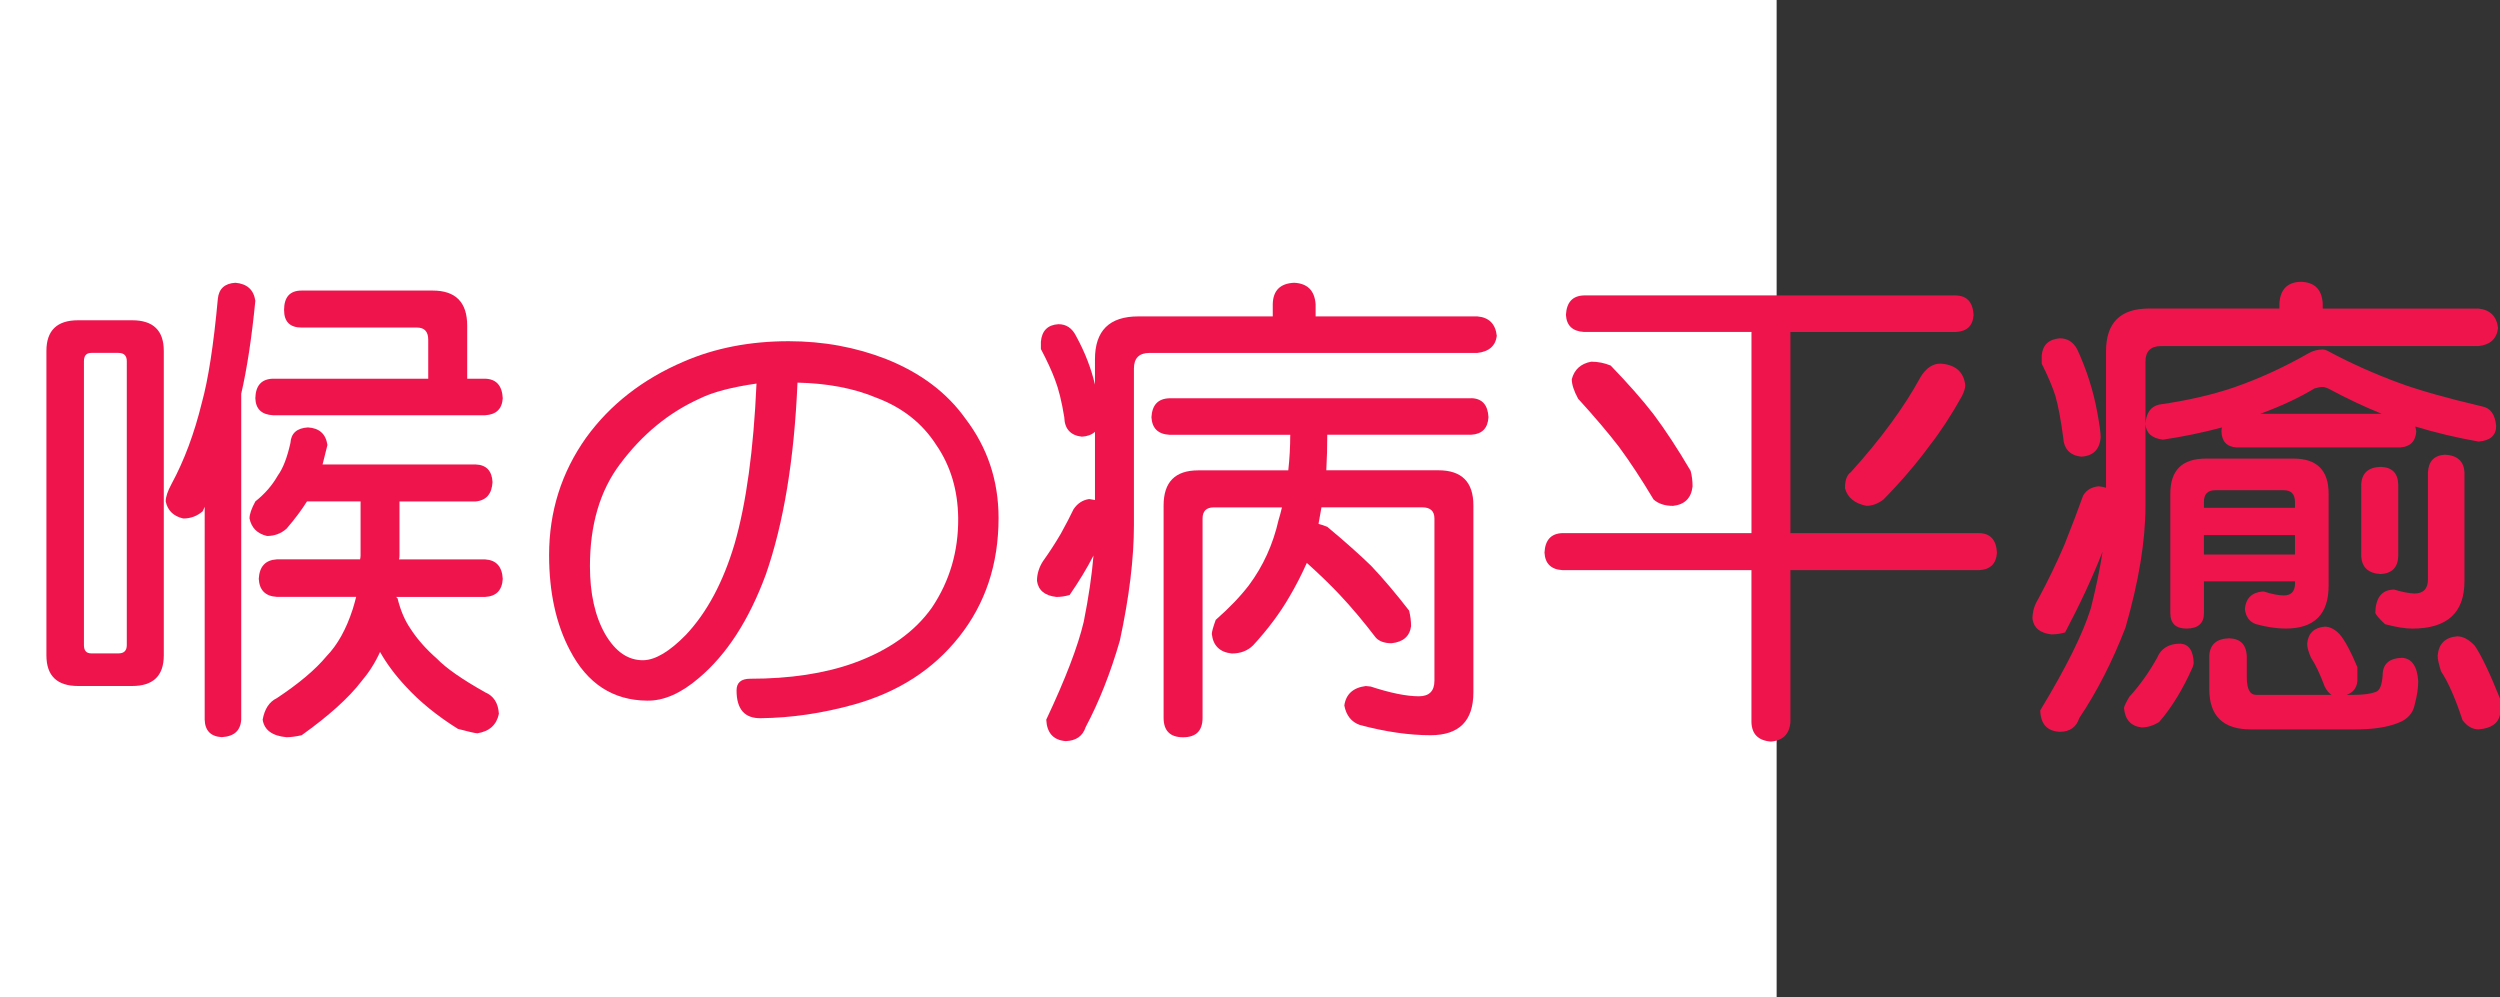 <?xml version="1.0" encoding="utf-8"?>
<!-- Generator: Adobe Illustrator 10.0, SVG Export Plug-In . SVG Version: 3.0.0 Build 76)  -->
<!DOCTYPE svg PUBLIC "-//W3C//DTD SVG 1.0//EN"    "http://www.w3.org/TR/2001/REC-SVG-20010904/DTD/svg10.dtd">
<svg 
	 xmlns:x="http://ns.adobe.com/Extensibility/1.0/" xmlns:i="http://ns.adobe.com/AdobeIllustrator/10.0/" xmlns:graph="http://ns.adobe.com/Graphs/1.0/" i:viewOrigin="0 32" i:rulerOrigin="0 0" i:pageBounds="0 32 320 0"
	 xmlns="http://www.w3.org/2000/svg" xmlns:xlink="http://www.w3.org/1999/xlink" xmlns:a="http://ns.adobe.com/AdobeSVGViewerExtensions/3.0/"
	 width="80.208" height="32" viewBox="0 0 80.208 32" overflow="visible" enable-background="new 0 0 80.208 32"
	 xml:space="preserve">
	<rect x="0" y="0" width="80.208" height="32" fill="#333333" stroke="none"/>
	<g id="レイヤー_1" i:layer="yes" i:editable="no" i:dimmedPercent="50" i:rgbTrio="#4F008000FFFF">
		<path i:knockout="Off" fill="#FFFFFF" d="M57,32H0V0h57V32z"/>
	</g>
	<g id="レイヤー_2" i:layer="yes" i:dimmedPercent="50" i:rgbTrio="#FFFF4F004F00">
		<g i:knockout="Off">
			<path i:knockout="Off" fill="#F0144D" d="M2.505,10.275h1.734c0.677,0,1.016,0.328,1.016,0.984v9.766
				c0,0.656-0.339,0.984-1.016,0.984H2.505c-0.677,0-1.016-0.328-1.016-0.984V11.26C1.489,10.604,1.828,10.275,2.505,10.275z
				 M3.802,20.963c0.177,0,0.266-0.088,0.266-0.266v-9.109c0-0.177-0.089-0.266-0.266-0.266H2.927c-0.156,0-0.234,0.089-0.234,0.266
				v9.109c0,0.178,0.078,0.266,0.234,0.266H3.802z M7.552,9.072C7.927,9.104,8.14,9.296,8.192,9.65
				c-0.115,1.177-0.266,2.172-0.453,2.984v10.453c-0.021,0.354-0.229,0.541-0.625,0.563c-0.354-0.021-0.537-0.209-0.547-0.563V16.26
				c-0.021,0.042-0.042,0.089-0.063,0.141c-0.177,0.156-0.386,0.234-0.625,0.234c-0.313-0.073-0.5-0.255-0.563-0.547
				c0-0.146,0.063-0.333,0.188-0.563c0.406-0.75,0.729-1.614,0.969-2.594c0.208-0.75,0.38-1.864,0.516-3.344
				C7.021,9.265,7.208,9.093,7.552,9.072z M9.88,13.713c0.364,0.021,0.573,0.208,0.625,0.563c-0.052,0.219-0.104,0.427-0.156,0.625
				h4.906c0.344,0.011,0.526,0.198,0.547,0.563c-0.021,0.386-0.203,0.594-0.547,0.625h-2.438v1.734c0,0.053-0.005,0.094-0.016,0.125
				h2.766c0.354,0.021,0.542,0.229,0.563,0.625c-0.021,0.365-0.208,0.558-0.563,0.578h-2.859c0.021,0.021,0.036,0.037,0.047,0.047
				c0.094,0.386,0.234,0.714,0.422,0.984c0.208,0.323,0.489,0.641,0.844,0.953c0.292,0.303,0.807,0.662,1.547,1.078
				c0.271,0.114,0.417,0.344,0.438,0.688c-0.073,0.354-0.302,0.563-0.688,0.625c-0.063,0-0.271-0.047-0.625-0.141
				c-0.667-0.417-1.224-0.87-1.672-1.359c-0.333-0.354-0.609-0.724-0.828-1.109c-0.156,0.344-0.354,0.656-0.594,0.938
				c-0.406,0.531-1.047,1.109-1.922,1.734c-0.188,0.041-0.349,0.063-0.484,0.063c-0.458-0.042-0.714-0.229-0.766-0.563
				C8.489,22.744,8.64,22.515,8.88,22.4c0.708-0.469,1.239-0.916,1.594-1.344c0.354-0.364,0.635-0.869,0.844-1.516
				c0.042-0.135,0.078-0.266,0.109-0.391H8.88c-0.365-0.021-0.558-0.213-0.578-0.578c0.021-0.396,0.213-0.604,0.578-0.625h2.672
				c0.01-0.041,0.016-0.083,0.016-0.125v-1.734H9.849c-0.177,0.281-0.396,0.573-0.656,0.875c-0.177,0.156-0.386,0.234-0.625,0.234
				c-0.313-0.072-0.5-0.26-0.563-0.563c0-0.135,0.063-0.317,0.188-0.547c0.302-0.239,0.542-0.516,0.719-0.828
				c0.167-0.229,0.302-0.578,0.406-1.047C9.338,13.9,9.525,13.734,9.88,13.713z M9.677,9.322h4.203c0.739,0,1.109,0.375,1.109,1.125
				v1.703h0.578c0.354,0.011,0.542,0.219,0.563,0.625c-0.021,0.344-0.208,0.526-0.563,0.547H8.755
				c-0.365-0.021-0.552-0.203-0.563-0.547c0.01-0.406,0.198-0.614,0.563-0.625h4.984V10.9c0-0.26-0.12-0.391-0.359-0.391H9.677
				c-0.375,0-0.563-0.188-0.563-0.563C9.114,9.531,9.302,9.322,9.677,9.322z"/>
			<path i:knockout="Off" fill="#F0144D" d="M25.302,10.947c1.114,0,2.161,0.193,3.141,0.578c1.094,0.438,1.938,1.073,2.531,1.906
				c0.708,0.927,1.063,1.99,1.063,3.188c0,1.479-0.422,2.75-1.266,3.813c-0.833,1.053-1.958,1.775-3.375,2.172
				c-1.011,0.281-2.005,0.427-2.984,0.438c-0.521,0.01-0.781-0.287-0.781-0.891c0-0.25,0.146-0.375,0.438-0.375
				c1.271,0,2.375-0.166,3.313-0.5c1.125-0.406,1.963-1,2.516-1.781c0.573-0.854,0.854-1.813,0.844-2.875
				c-0.011-0.896-0.245-1.677-0.703-2.344c-0.448-0.698-1.089-1.203-1.922-1.516c-0.719-0.302-1.563-0.463-2.531-0.484
				c-0.104,2.458-0.443,4.511-1.016,6.156c-0.542,1.469-1.261,2.578-2.156,3.328c-0.573,0.489-1.125,0.729-1.656,0.719
				c-1.094-0.011-1.917-0.547-2.469-1.609c-0.448-0.844-0.672-1.864-0.672-3.063c0-1.396,0.396-2.651,1.188-3.766
				c0.771-1.063,1.813-1.875,3.125-2.438C22.937,11.166,24.062,10.947,25.302,10.947z M20.646,21.182
				c0.385-0.01,0.838-0.281,1.359-0.813c0.677-0.719,1.198-1.692,1.563-2.922c0.375-1.302,0.609-3.016,0.703-5.141
				c-0.802,0.115-1.412,0.276-1.828,0.484c-0.99,0.448-1.839,1.146-2.547,2.094c-0.646,0.854-0.969,1.948-0.969,3.281
				c0,0.875,0.161,1.6,0.484,2.172C19.744,20.911,20.156,21.192,20.646,21.182z"/>
			<path i:knockout="Off" fill="#F0144D" d="M41.521,9.072c0.427,0.021,0.656,0.25,0.688,0.688v0.391h5.188
				c0.375,0.031,0.583,0.24,0.625,0.625c-0.042,0.323-0.25,0.505-0.625,0.547H36.88c-0.333,0-0.5,0.167-0.5,0.5v5.016
				c0,1.084-0.151,2.323-0.453,3.719c-0.302,1.042-0.667,1.963-1.094,2.766c-0.094,0.291-0.308,0.442-0.641,0.453
				c-0.396-0.031-0.604-0.261-0.625-0.688c0.614-1.302,1.016-2.349,1.203-3.141c0.156-0.781,0.26-1.489,0.313-2.125
				c-0.208,0.406-0.464,0.828-0.766,1.266c-0.146,0.042-0.287,0.063-0.422,0.063c-0.375-0.041-0.583-0.213-0.625-0.516
				c0-0.219,0.063-0.427,0.188-0.625c0.208-0.291,0.401-0.588,0.578-0.891c0.167-0.302,0.302-0.563,0.406-0.781
				c0.125-0.188,0.292-0.297,0.5-0.328c0.073,0.011,0.135,0.021,0.188,0.031v-2.188c-0.104,0.094-0.245,0.146-0.422,0.156
				c-0.365-0.042-0.552-0.25-0.563-0.625c-0.083-0.51-0.183-0.911-0.297-1.203c-0.104-0.281-0.255-0.609-0.453-0.984v-0.234
				c0.031-0.354,0.219-0.542,0.563-0.563c0.25,0,0.438,0.125,0.563,0.375c0.281,0.511,0.484,1.031,0.609,1.563v-0.813
				c0-0.917,0.463-1.375,1.391-1.375h4.313V9.76C40.843,9.322,41.072,9.093,41.521,9.072z M47.208,12.775
				c0.344,0.011,0.526,0.214,0.547,0.609c-0.021,0.354-0.203,0.542-0.547,0.563h-4.625c0,0.396-0.011,0.776-0.031,1.141h3.594
				c0.75,0,1.125,0.375,1.125,1.125v6c0,0.916-0.458,1.375-1.375,1.375c-0.688,0-1.443-0.109-2.266-0.328
				c-0.271-0.094-0.438-0.303-0.5-0.625c0.052-0.365,0.281-0.572,0.688-0.625c0.021,0,0.073,0.006,0.156,0.016
				c0.635,0.208,1.151,0.313,1.547,0.313c0.333,0,0.5-0.167,0.5-0.5v-5.203c0-0.239-0.13-0.359-0.391-0.359h-3.234
				c-0.031,0.177-0.063,0.354-0.094,0.531c0.083,0.021,0.177,0.052,0.281,0.094c0.563,0.469,1.031,0.886,1.406,1.25
				c0.385,0.406,0.792,0.886,1.219,1.438c0.042,0.167,0.063,0.334,0.063,0.5c-0.042,0.323-0.25,0.506-0.625,0.547
				c-0.219,0-0.386-0.057-0.5-0.172c-0.406-0.531-0.792-0.989-1.156-1.375c-0.281-0.302-0.636-0.646-1.063-1.031
				c-0.167,0.375-0.354,0.74-0.563,1.094c-0.302,0.521-0.688,1.037-1.156,1.547c-0.177,0.178-0.406,0.266-0.688,0.266
				c-0.386-0.041-0.599-0.25-0.641-0.625c0-0.072,0.042-0.224,0.125-0.453c0.438-0.385,0.792-0.755,1.063-1.109
				c0.458-0.614,0.776-1.313,0.953-2.094c0.042-0.135,0.078-0.271,0.109-0.406h-2.188c-0.24,0-0.359,0.12-0.359,0.359v6.391
				c0,0.416-0.208,0.625-0.625,0.625c-0.417,0-0.625-0.209-0.625-0.625v-6.813c0-0.75,0.37-1.125,1.109-1.125h2.891
				c0.042-0.375,0.063-0.755,0.063-1.141h-3.875c-0.365-0.021-0.558-0.208-0.578-0.563c0.021-0.396,0.213-0.599,0.578-0.609H47.208z
				"/>
			<path i:knockout="Off" fill="#F0144D" d="M62.755,9.479c0.354,0.011,0.542,0.219,0.563,0.625
				c-0.021,0.344-0.208,0.526-0.563,0.547h-5.313v6.453h6.063c0.354,0.011,0.542,0.219,0.563,0.625
				c-0.021,0.354-0.208,0.542-0.563,0.563h-6.063v4.875c-0.031,0.385-0.24,0.594-0.625,0.625c-0.406-0.031-0.615-0.24-0.625-0.625
				v-4.875H50.13c-0.365-0.021-0.558-0.208-0.578-0.563c0.021-0.406,0.213-0.614,0.578-0.625h6.063V10.65h-5.375
				c-0.365-0.021-0.558-0.203-0.578-0.547c0.021-0.406,0.213-0.614,0.578-0.625H62.755z M51.052,11.604
				c0.219,0,0.427,0.042,0.625,0.125c0.563,0.583,1.021,1.104,1.375,1.563c0.375,0.5,0.771,1.104,1.188,1.813
				c0.042,0.156,0.063,0.323,0.063,0.5c-0.042,0.375-0.25,0.583-0.625,0.625c-0.261,0-0.469-0.067-0.625-0.203
				c-0.386-0.646-0.755-1.208-1.109-1.688c-0.344-0.448-0.781-0.963-1.313-1.547c-0.136-0.25-0.203-0.458-0.203-0.625
				C50.51,11.854,50.718,11.666,51.052,11.604z M62.255,11.666c0.479,0.031,0.745,0.261,0.797,0.688
				c0,0.094-0.037,0.214-0.109,0.359c-0.344,0.615-0.688,1.141-1.031,1.578c-0.427,0.583-0.922,1.162-1.484,1.734
				c-0.177,0.136-0.359,0.203-0.547,0.203c-0.375-0.073-0.604-0.26-0.688-0.563c0-0.26,0.063-0.432,0.188-0.516
				c0.969-1.073,1.713-2.088,2.234-3.047C61.791,11.812,62.005,11.666,62.255,11.666z"/>
			<path i:knockout="Off" fill="#F0144D" d="M73.817,9.041c0.438,0.011,0.672,0.24,0.703,0.688V9.9h5
				c0.375,0.042,0.583,0.25,0.625,0.625c-0.042,0.344-0.25,0.537-0.625,0.578H69.333c-0.333,0-0.5,0.167-0.5,0.5v4.625
				c0,1.125-0.214,2.428-0.641,3.906c-0.417,1.084-0.912,2.052-1.484,2.906c-0.094,0.291-0.302,0.438-0.625,0.438
				c-0.406-0.021-0.615-0.25-0.625-0.688c0.833-1.375,1.375-2.469,1.625-3.281c0.167-0.666,0.292-1.271,0.375-1.813
				c-0.323,0.823-0.724,1.688-1.203,2.594c-0.146,0.042-0.292,0.063-0.438,0.063c-0.365-0.041-0.568-0.208-0.609-0.5
				c0-0.229,0.063-0.442,0.188-0.641c0.313-0.583,0.594-1.166,0.844-1.75c0.239-0.604,0.438-1.125,0.594-1.563
				c0.104-0.177,0.271-0.276,0.5-0.297c0.094,0.011,0.172,0.026,0.234,0.047v-4.375c0-0.917,0.458-1.375,1.375-1.375h4.188V9.729
				C73.161,9.281,73.39,9.052,73.817,9.041z M66.083,10.854c0.25,0,0.438,0.12,0.563,0.359c0.302,0.656,0.516,1.328,0.641,2.016
				c0.073,0.396,0.109,0.662,0.109,0.797c-0.031,0.396-0.24,0.604-0.625,0.625c-0.365-0.042-0.558-0.25-0.578-0.625
				c-0.073-0.552-0.156-0.995-0.25-1.328c-0.094-0.292-0.24-0.635-0.438-1.031V11.4C65.536,11.067,65.729,10.885,66.083,10.854z
				 M69.958,20.65c0.271,0.021,0.411,0.229,0.422,0.625c0,0.021-0.011,0.063-0.031,0.125c-0.313,0.709-0.672,1.297-1.078,1.766
				c-0.188,0.114-0.375,0.172-0.563,0.172c-0.344-0.042-0.531-0.25-0.563-0.625c0.01-0.063,0.067-0.183,0.172-0.359
				c0.333-0.364,0.63-0.781,0.891-1.25C69.333,20.802,69.583,20.65,69.958,20.65z M74.521,11.213c0.063,0,0.146,0.031,0.25,0.094
				c0.688,0.365,1.411,0.688,2.172,0.969c0.646,0.24,1.547,0.495,2.703,0.766c0.26,0.052,0.406,0.261,0.438,0.625
				c0,0.302-0.188,0.469-0.563,0.5c-0.708-0.125-1.386-0.286-2.031-0.484c0.01,0.052,0.021,0.104,0.031,0.156
				c-0.021,0.323-0.193,0.495-0.516,0.516h-5.25c-0.313-0.021-0.474-0.192-0.484-0.516c0-0.042,0.005-0.083,0.016-0.125
				c-0.625,0.167-1.255,0.297-1.891,0.391c-0.354-0.042-0.542-0.208-0.563-0.5c0.021-0.354,0.167-0.563,0.438-0.625
				c0.885-0.125,1.682-0.307,2.391-0.547c0.813-0.281,1.62-0.651,2.422-1.109C74.218,11.25,74.364,11.213,74.521,11.213z
				 M70.771,14.713h2.813c0.75,0,1.125,0.375,1.125,1.125v2.953c0,0.917-0.458,1.375-1.375,1.375c-0.292,0-0.609-0.047-0.953-0.141
				c-0.208-0.072-0.328-0.234-0.359-0.484c0.031-0.344,0.219-0.531,0.563-0.563h0.047c0.26,0.084,0.474,0.125,0.641,0.125
				c0.239,0,0.359-0.13,0.359-0.391V18.65h-2.922v1.016c0,0.334-0.188,0.5-0.563,0.5c-0.344,0-0.516-0.166-0.516-0.5v-3.828
				C69.63,15.088,70.01,14.713,70.771,14.713z M70.708,16.291h2.922v-0.188c0-0.25-0.12-0.375-0.359-0.375h-2.203
				c-0.24,0-0.359,0.125-0.359,0.375V16.291z M70.708,17.791h2.922v-0.625h-2.922V17.791z M71.521,20.479
				c0.354,0.011,0.542,0.198,0.563,0.563v0.688c0,0.375,0.099,0.563,0.297,0.563h2.422c-0.083-0.053-0.156-0.141-0.219-0.266
				c-0.156-0.416-0.302-0.724-0.438-0.922c-0.083-0.188-0.125-0.338-0.125-0.453c0.031-0.333,0.219-0.516,0.563-0.547
				c0.167,0,0.328,0.084,0.484,0.25c0.167,0.198,0.354,0.547,0.563,1.047v0.453c-0.021,0.219-0.136,0.364-0.344,0.438h0.234
				c0.302,0,0.536-0.031,0.703-0.094c0.125-0.041,0.198-0.219,0.219-0.531c0-0.364,0.208-0.552,0.625-0.563
				c0.313,0.021,0.484,0.271,0.516,0.75c0,0.219-0.037,0.463-0.109,0.734c-0.052,0.291-0.234,0.494-0.547,0.609
				c-0.344,0.135-0.792,0.203-1.344,0.203h-3.375c-0.886,0-1.328-0.433-1.328-1.297v-1.063C70.9,20.677,71.114,20.489,71.521,20.479
				z M72.521,13.275h3.891c-0.542-0.219-1.115-0.489-1.719-0.813c-0.073-0.031-0.13-0.047-0.172-0.047
				c-0.073,0-0.162,0.016-0.266,0.047C73.775,12.755,73.197,13.025,72.521,13.275z M76.38,14.979
				c0.364,0.011,0.552,0.198,0.563,0.563v2.297c-0.011,0.365-0.198,0.558-0.563,0.578c-0.396-0.021-0.604-0.213-0.625-0.578v-2.297
				C75.775,15.177,75.984,14.989,76.38,14.979z M78.442,14.588c0.396,0.021,0.604,0.208,0.625,0.563v3.5
				c0,1.011-0.558,1.516-1.672,1.516c-0.229,0-0.521-0.047-0.875-0.141c-0.177-0.166-0.281-0.286-0.313-0.359
				c0.01-0.479,0.198-0.729,0.563-0.75c0.01,0,0.026,0,0.047,0c0.239,0.073,0.453,0.115,0.641,0.125c0.292,0,0.438-0.15,0.438-0.453
				V15.15C77.916,14.796,78.099,14.609,78.442,14.588z M78.833,20.416c0.188,0,0.375,0.1,0.563,0.297
				c0.219,0.323,0.489,0.891,0.813,1.703v0.5c-0.052,0.291-0.281,0.453-0.688,0.484c-0.198,0-0.37-0.1-0.516-0.297
				c-0.229-0.698-0.458-1.219-0.688-1.563c-0.073-0.229-0.109-0.396-0.109-0.5C78.239,20.656,78.447,20.447,78.833,20.416z"/>
		</g>
	</g>
</svg>
